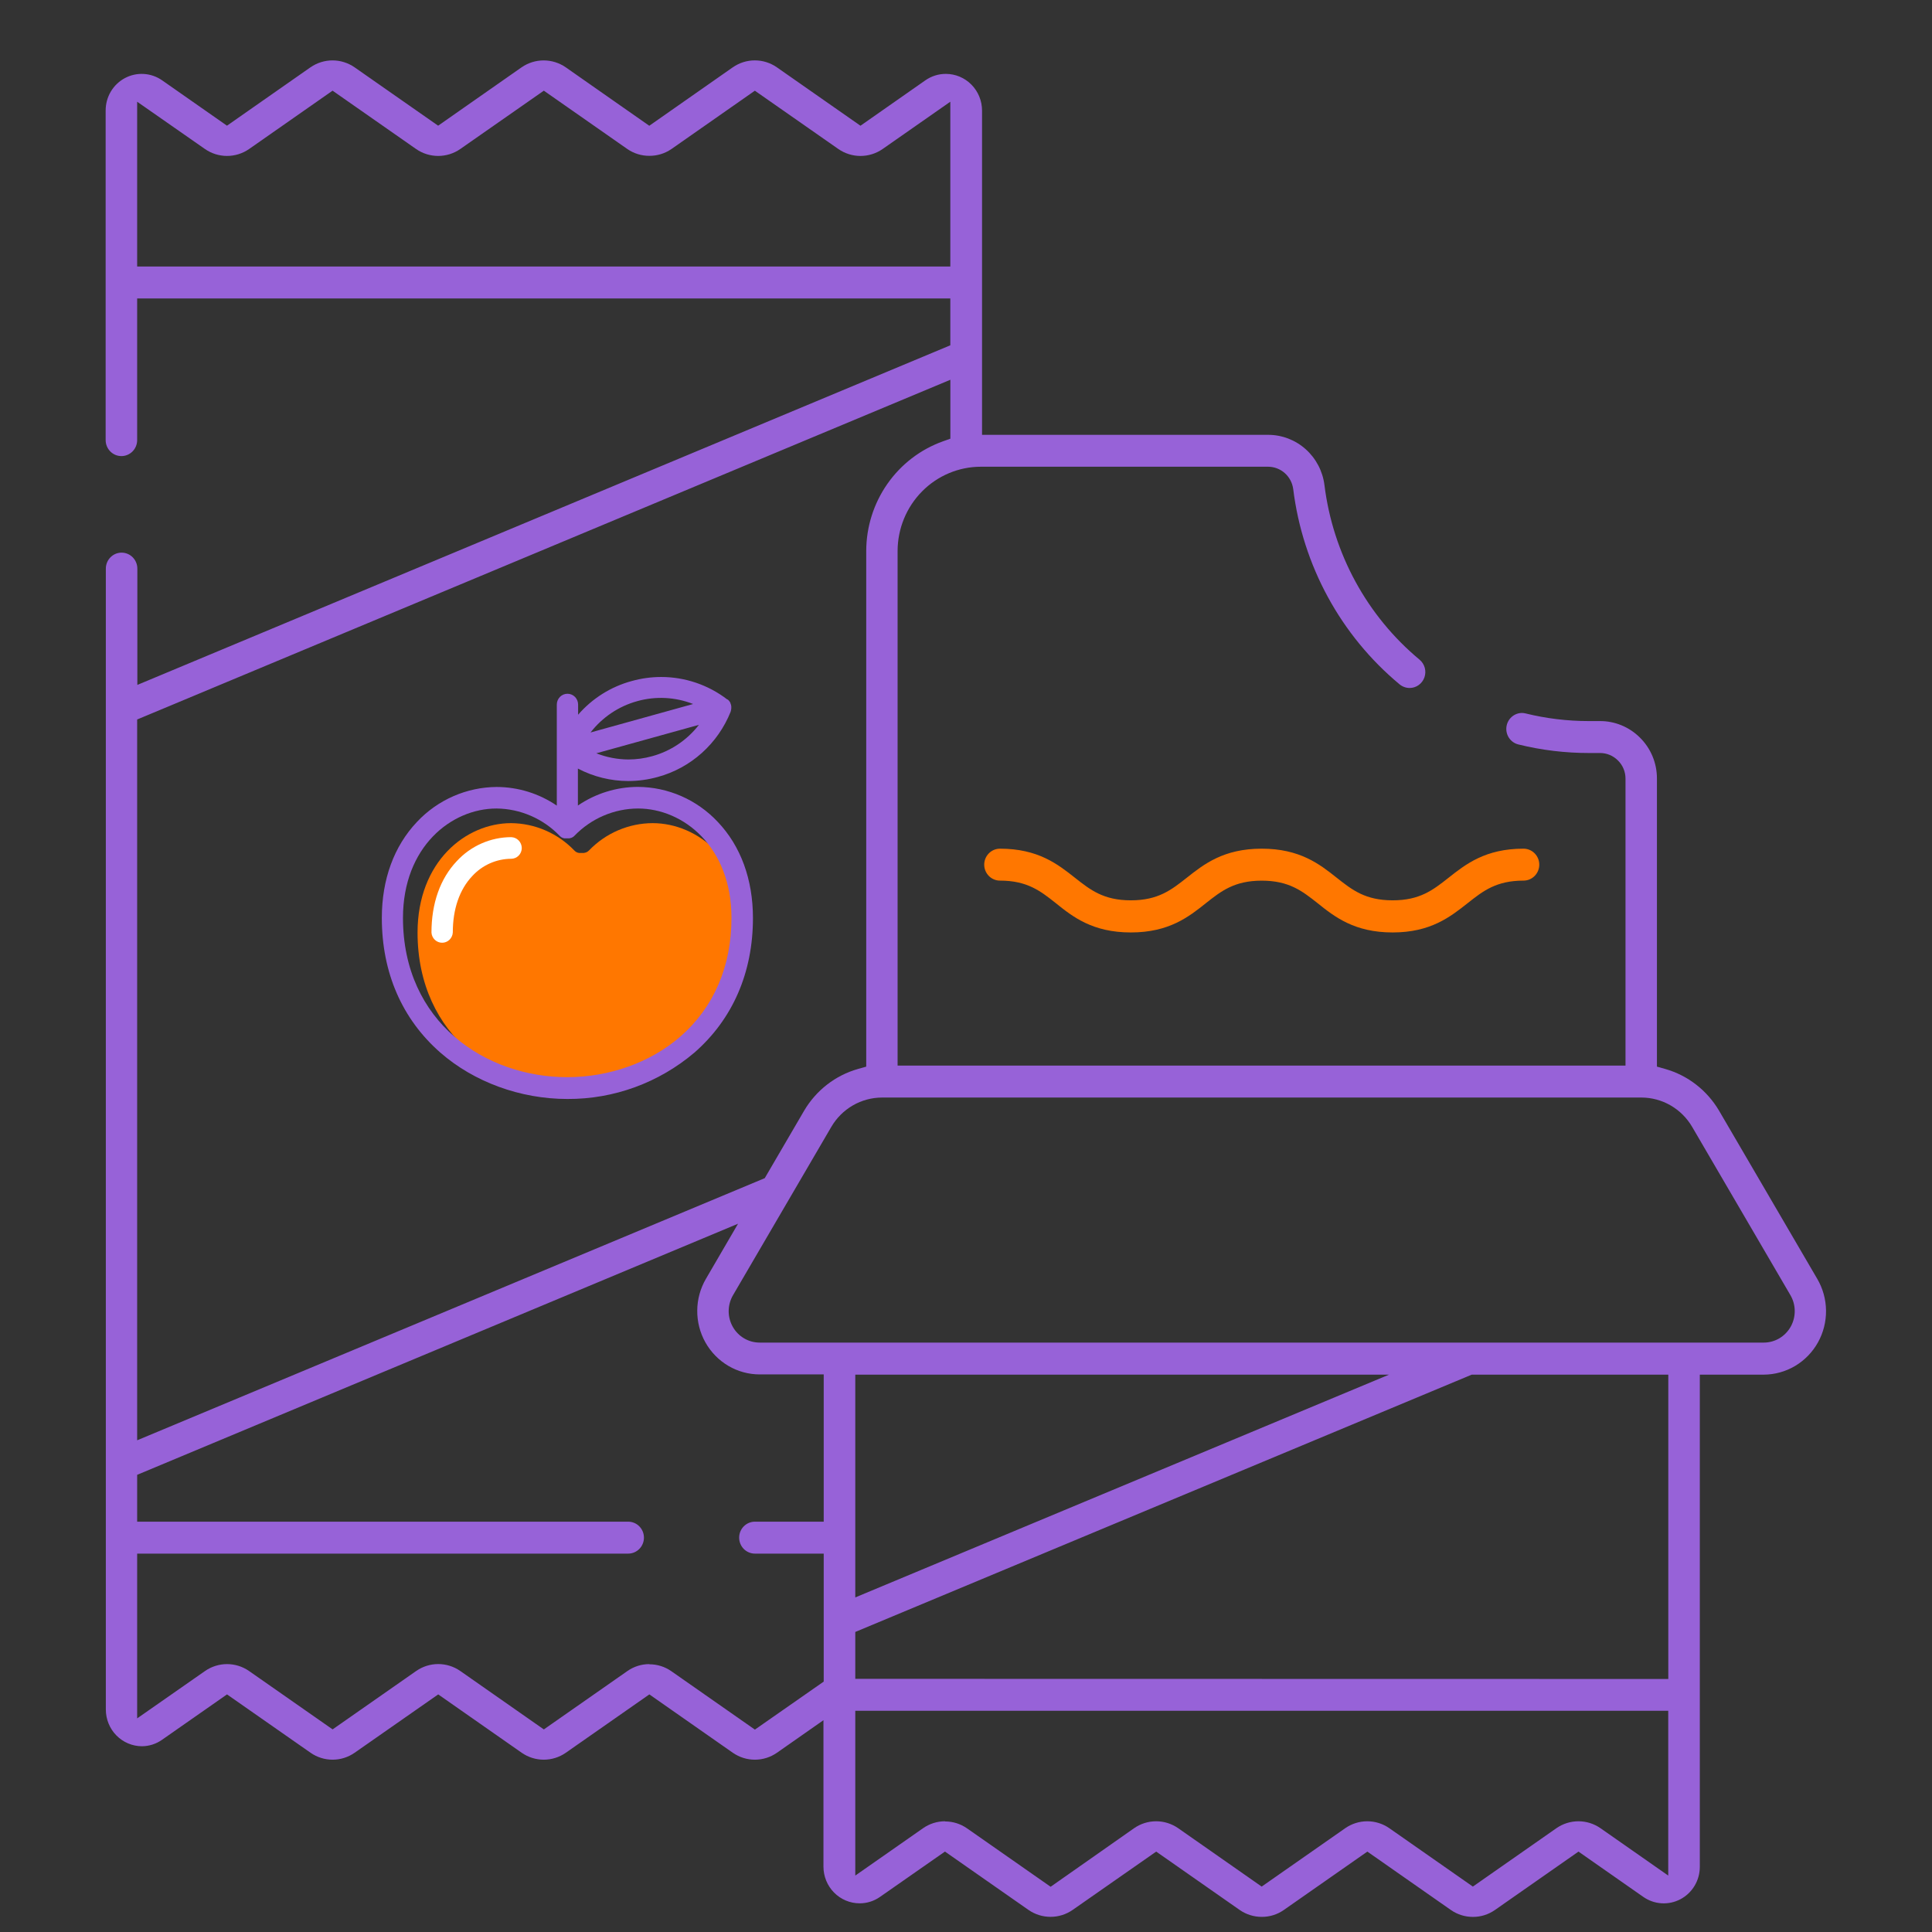 <svg width="128" height="128" viewBox="0 0 128 128" fill="none" xmlns="http://www.w3.org/2000/svg">
<rect x="0" y="0" width="128" height="128" fill="#333333" stroke="none"/>
<g clip-path="url(#clip0_1865_363)">
<path d="M33.864 54.535C34.647 54.542 35.42 54.706 36.139 55.018C36.859 55.33 37.51 55.783 38.056 56.352C38.071 56.368 38.088 56.384 38.106 56.398L38.145 56.427L38.188 56.454L38.236 56.476L38.288 56.495H38.303L38.356 56.51H38.437H38.483H38.624H38.677H38.689L38.754 56.493H38.766L38.814 56.476H38.826L38.879 56.449L38.936 56.417L38.979 56.383L39.032 56.335C39.581 55.768 40.234 55.316 40.956 55.008C41.678 54.699 42.453 54.538 43.236 54.535C46.24 54.535 49.428 57.074 49.428 61.783C49.428 65.001 48.253 67.725 46.024 69.659C44.061 71.361 41.336 72.334 38.548 72.334C33.14 72.334 27.664 68.707 27.664 61.776C27.672 57.074 30.863 54.535 33.864 54.535Z" fill="#FF7700"/>
<path d="M97.585 127C97.066 127.001 96.558 126.843 96.129 126.545L90.591 122.673L85.054 126.543C84.625 126.842 84.116 127.001 83.595 126.998C83.075 126.999 82.566 126.84 82.136 126.543L76.601 122.673L71.061 126.54C70.631 126.837 70.123 126.996 69.602 126.996C69.082 126.996 68.574 126.837 68.144 126.54L62.606 122.671L58.306 125.672C57.91 125.951 57.438 126.101 56.956 126.1C56.319 126.1 55.709 125.844 55.259 125.388C54.809 124.932 54.556 124.313 54.556 123.668V113.968L51.473 116.126C51.044 116.424 50.535 116.584 50.013 116.584C49.492 116.584 48.983 116.424 48.553 116.126L43.021 112.258L37.485 116.126C37.056 116.424 36.547 116.584 36.025 116.584C35.504 116.584 34.995 116.424 34.566 116.126L29.033 112.258L23.493 116.126C23.064 116.424 22.556 116.584 22.035 116.584C21.515 116.584 21.007 116.424 20.578 116.126L15.04 112.258L10.741 115.262C10.347 115.541 9.879 115.691 9.399 115.693C8.765 115.69 8.158 115.432 7.71 114.976C7.263 114.52 7.012 113.903 7.012 113.261V37.672C7.012 37.391 7.122 37.122 7.318 36.924C7.513 36.725 7.779 36.614 8.056 36.614C8.332 36.614 8.598 36.725 8.794 36.924C8.989 37.122 9.099 37.391 9.099 37.672V45.377L62.961 22.877V19.773H9.087V29.159C9.087 29.44 8.977 29.709 8.782 29.907C8.586 30.106 8.32 30.217 8.044 30.217C7.767 30.217 7.501 30.106 7.306 29.907C7.11 29.709 7 29.44 7 29.159V7.318C7 6.876 7.118 6.443 7.343 6.065C7.568 5.687 7.891 5.379 8.277 5.173C8.662 4.968 9.096 4.873 9.53 4.9C9.965 4.926 10.384 5.073 10.743 5.323L15.038 8.327L20.573 4.457C21.003 4.161 21.511 4.002 22.03 4.002C22.55 4.002 23.058 4.161 23.488 4.457L29.028 8.327L34.561 4.457C34.991 4.161 35.499 4.003 36.019 4.003C36.54 4.003 37.048 4.161 37.478 4.457L43.016 8.332L48.553 4.457C48.982 4.16 49.49 4.001 50.01 4.001C50.529 4.001 51.037 4.16 51.466 4.457L57.008 8.33L61.306 5.323C61.705 5.043 62.178 4.894 62.664 4.895C63.3 4.895 63.91 5.151 64.36 5.608C64.81 6.064 65.063 6.682 65.063 7.327V28.809H84.017C84.932 28.808 85.815 29.146 86.502 29.758C87.188 30.37 87.632 31.214 87.748 32.134C88.309 36.667 90.565 40.81 94.051 43.706C94.217 43.845 94.337 44.032 94.394 44.242C94.452 44.453 94.443 44.676 94.371 44.881C94.298 45.087 94.164 45.264 93.988 45.389C93.812 45.515 93.602 45.582 93.386 45.581C93.145 45.579 92.911 45.493 92.724 45.338C88.827 42.099 86.305 37.466 85.678 32.396C85.623 31.989 85.425 31.615 85.12 31.344C84.815 31.073 84.423 30.923 84.017 30.922H64.986C63.525 30.922 62.123 31.51 61.088 32.557C60.054 33.603 59.471 35.023 59.468 36.504V70.597H107.694V51.592C107.695 51.364 107.65 51.139 107.563 50.93C107.476 50.721 107.347 50.532 107.185 50.375C106.871 50.064 106.45 49.889 106.012 49.889H105.947C105.724 49.889 105.501 49.889 105.275 49.889C103.699 49.89 102.128 49.7 100.596 49.322C100.348 49.262 100.13 49.111 99.984 48.899C99.838 48.687 99.774 48.428 99.803 48.171C99.833 47.914 99.954 47.677 100.145 47.504C100.335 47.332 100.581 47.236 100.836 47.235C100.917 47.237 100.998 47.248 101.076 47.267C102.442 47.603 103.843 47.773 105.249 47.773C105.453 47.773 105.657 47.773 105.86 47.773H105.992C106.978 47.767 107.925 48.154 108.632 48.85C108.995 49.204 109.284 49.628 109.481 50.098C109.678 50.568 109.778 51.074 109.776 51.584V70.667L110.33 70.823C111.819 71.247 113.091 72.232 113.886 73.576L120.395 84.723C120.769 85.36 120.971 86.085 120.979 86.826C120.987 87.567 120.802 88.297 120.442 88.942C120.082 89.586 119.561 90.123 118.93 90.498C118.3 90.872 117.582 91.071 116.852 91.074H112.617V123.683C112.617 124.124 112.498 124.557 112.273 124.934C112.047 125.312 111.725 125.62 111.339 125.825C110.954 126.03 110.52 126.125 110.086 126.098C109.651 126.072 109.232 125.925 108.874 125.675L104.579 122.673L99.042 126.543C98.614 126.842 98.105 127.002 97.585 127ZM62.611 120.676C63.132 120.675 63.641 120.834 64.07 121.134L69.607 125.003L75.14 121.121C75.569 120.824 76.077 120.664 76.597 120.664C77.118 120.664 77.626 120.824 78.055 121.121L83.59 124.991L89.128 121.121C89.557 120.824 90.065 120.664 90.585 120.664C91.106 120.664 91.614 120.824 92.043 121.121L97.581 124.991L103.118 121.121C103.547 120.824 104.055 120.664 104.576 120.664C105.096 120.664 105.604 120.824 106.033 121.121L110.525 124.261V113.343H56.665V124.261L61.159 121.121C61.586 120.824 62.093 120.664 62.611 120.664V120.676ZM43.021 110.264C43.542 110.262 44.052 110.423 44.482 110.724L50.014 114.591L54.573 111.41V102.931H50.014C49.738 102.931 49.472 102.819 49.276 102.621C49.081 102.423 48.971 102.153 48.971 101.873C48.971 101.592 49.081 101.323 49.276 101.125C49.472 100.926 49.738 100.815 50.014 100.815H54.573V91.059H50.336C49.605 91.059 48.887 90.864 48.255 90.492C47.623 90.12 47.1 89.585 46.737 88.941C46.375 88.298 46.188 87.569 46.194 86.828C46.199 86.087 46.398 85.361 46.771 84.723L48.897 81.075L9.087 97.711V100.815H41.619C41.896 100.815 42.162 100.926 42.357 101.125C42.553 101.323 42.663 101.592 42.663 101.873C42.663 102.153 42.553 102.423 42.357 102.621C42.162 102.819 41.896 102.931 41.619 102.931H9.087V113.847L13.584 110.709C14.013 110.411 14.522 110.251 15.042 110.251C15.563 110.251 16.072 110.411 16.501 110.709L22.036 114.576L27.574 110.707C28.004 110.408 28.513 110.248 29.034 110.248C29.555 110.248 30.064 110.408 30.494 110.707L36.031 114.579L41.569 110.709C41.996 110.411 42.502 110.251 43.021 110.252V110.264ZM110.529 111.237V91.074H97.506L56.665 108.121V111.227L110.529 111.237ZM56.665 105.833L92.026 91.074H56.665V105.833ZM9.087 95.423L50.667 78.056L53.282 73.576C54.077 72.232 55.349 71.247 56.838 70.823L57.39 70.667V36.504C57.393 34.912 57.882 33.359 58.79 32.06C59.697 30.76 60.979 29.776 62.46 29.244L62.964 29.064V25.16L9.087 47.668V95.423ZM58.434 72.715C57.755 72.717 57.089 72.897 56.5 73.238C55.911 73.579 55.42 74.07 55.075 74.661L48.565 85.808C48.38 86.124 48.281 86.484 48.277 86.852C48.274 87.22 48.367 87.582 48.547 87.901C48.726 88.221 48.986 88.486 49.3 88.67C49.614 88.855 49.971 88.951 50.334 88.95H116.852C117.214 88.951 117.57 88.853 117.884 88.669C118.197 88.484 118.457 88.219 118.636 87.9C118.816 87.581 118.909 87.219 118.906 86.852C118.903 86.484 118.805 86.124 118.62 85.808L112.111 74.661C111.765 74.07 111.274 73.579 110.685 73.238C110.096 72.897 109.43 72.717 108.752 72.715H58.434ZM62.961 17.657V6.739L58.467 9.879C58.037 10.174 57.529 10.332 57.01 10.332C56.49 10.332 55.982 10.174 55.552 9.879L50.012 6.009L44.477 9.879C44.045 10.173 43.536 10.328 43.016 10.324C42.498 10.326 41.992 10.169 41.564 9.874L36.031 6.007L30.489 9.876C30.059 10.173 29.55 10.331 29.03 10.331C28.51 10.331 28.002 10.173 27.572 9.876L22.034 6.007L16.499 9.876C16.069 10.173 15.561 10.331 15.041 10.331C14.521 10.331 14.014 10.173 13.584 9.876L9.087 6.739V17.657H62.961Z" fill="#9762D8"/>
<path d="M74.922 61.777C72.395 61.777 71.083 60.751 69.945 59.832C68.933 59.031 68.06 58.343 66.251 58.343C65.974 58.343 65.708 58.232 65.513 58.033C65.317 57.835 65.207 57.566 65.207 57.285C65.207 57.005 65.317 56.735 65.513 56.537C65.708 56.339 65.974 56.227 66.251 56.227C68.775 56.227 70.077 57.253 71.227 58.161C72.237 58.958 73.112 59.649 74.922 59.649C76.731 59.649 77.604 58.958 78.617 58.161C79.763 57.253 81.066 56.227 83.593 56.227C86.119 56.227 87.431 57.253 88.571 58.161C89.581 58.958 90.455 59.649 92.266 59.649C94.078 59.649 94.948 58.958 95.961 58.161C97.11 57.253 98.411 56.227 100.937 56.227C101.214 56.227 101.479 56.339 101.675 56.537C101.871 56.735 101.981 57.005 101.981 57.285C101.981 57.566 101.871 57.835 101.675 58.033C101.479 58.232 101.214 58.343 100.937 58.343C99.128 58.343 98.255 59.031 97.242 59.832C96.093 60.736 94.793 61.777 92.266 61.777C89.74 61.777 88.427 60.749 87.287 59.832C86.275 59.034 85.402 58.346 83.593 58.346C81.784 58.346 80.91 59.034 79.898 59.834C78.751 60.749 77.448 61.777 74.922 61.777Z" fill="#FF7700"/>
<path d="M47.548 54.447C46.867 53.721 46.048 53.143 45.141 52.745C44.234 52.348 43.258 52.14 42.27 52.134C40.85 52.136 39.464 52.566 38.287 53.369V50.92C39.319 51.461 40.464 51.744 41.627 51.745C42.285 51.744 42.94 51.654 43.575 51.477C44.657 51.184 45.657 50.639 46.497 49.887C47.336 49.135 47.992 48.196 48.412 47.143V47.128C48.412 47.099 48.431 47.07 48.438 47.038V47.021C48.444 46.991 48.448 46.96 48.45 46.929V46.916C48.45 46.885 48.45 46.851 48.45 46.817V46.8C48.446 46.764 48.44 46.73 48.431 46.695C48.422 46.662 48.41 46.629 48.395 46.598V46.578C48.38 46.547 48.364 46.517 48.345 46.488C48.327 46.461 48.307 46.435 48.285 46.411C48.262 46.387 48.238 46.364 48.213 46.343H48.201H48.186C46.925 45.376 45.388 44.853 43.807 44.852C43.149 44.852 42.494 44.942 41.859 45.119C40.481 45.49 39.243 46.267 38.301 47.352V46.678C38.301 46.489 38.227 46.307 38.095 46.172C37.962 46.038 37.783 45.963 37.596 45.963C37.409 45.963 37.229 46.038 37.097 46.172C36.965 46.307 36.89 46.489 36.89 46.678V53.374C35.712 52.571 34.325 52.141 32.905 52.139C31.917 52.145 30.941 52.353 30.034 52.751C29.127 53.148 28.308 53.726 27.627 54.452C26.101 56.064 25.297 58.265 25.297 60.819C25.297 64.436 26.638 67.52 29.177 69.74C31.406 71.686 34.472 72.81 37.591 72.81C40.665 72.826 43.646 71.738 46.005 69.74C48.544 67.52 49.885 64.436 49.885 60.819C49.883 58.26 49.076 56.05 47.548 54.447ZM39.506 49.908L46.305 48.023C45.521 49.036 44.434 49.765 43.208 50.1C42.695 50.243 42.166 50.316 41.634 50.317C40.907 50.313 40.186 50.175 39.508 49.908H39.506ZM42.222 46.452C43.443 46.112 44.74 46.178 45.921 46.642L39.124 48.529C39.91 47.516 40.997 46.788 42.224 46.452H42.222ZM32.896 53.566C33.678 53.573 34.451 53.738 35.171 54.05C35.89 54.361 36.541 54.815 37.087 55.383C37.103 55.4 37.12 55.415 37.138 55.429L37.176 55.459L37.219 55.485L37.267 55.507L37.32 55.527H37.334L37.387 55.541H37.471H37.517H37.658H37.711H37.723L37.788 55.524H37.8L37.848 55.507H37.86L37.913 55.48L37.97 55.449L38.013 55.415L38.066 55.366C38.614 54.799 39.268 54.348 39.99 54.039C40.711 53.73 41.486 53.569 42.27 53.566C45.273 53.566 48.462 56.105 48.462 60.814C48.462 64.032 47.286 66.756 45.058 68.69C43.095 70.392 40.369 71.365 37.581 71.365C32.173 71.365 26.698 67.739 26.698 60.807C26.705 56.105 29.896 53.566 32.898 53.566H32.896Z" fill="#9762D8"/>
<path d="M33.864 56.896C34.051 56.896 34.231 56.821 34.363 56.687C34.495 56.553 34.569 56.371 34.569 56.181C34.566 55.992 34.491 55.812 34.36 55.678C34.228 55.544 34.05 55.468 33.864 55.464C33.189 55.465 32.522 55.607 31.903 55.88C31.284 56.152 30.727 56.55 30.265 57.05C29.164 58.212 28.586 59.849 28.586 61.783C28.596 61.965 28.675 62.137 28.806 62.263C28.938 62.389 29.112 62.459 29.292 62.459C29.473 62.459 29.647 62.389 29.778 62.263C29.909 62.137 29.988 61.965 29.999 61.783C29.999 60.226 30.445 58.932 31.29 58.04C31.619 57.681 32.018 57.395 32.46 57.198C32.903 57.002 33.381 56.899 33.864 56.896Z" fill="white"/>
</g>
<defs>
<clipPath id="clip0_1865_363">
<rect width="114" height="123" fill="white" transform="translate(7 4)"/>
</clipPath>
</defs>
</svg>
